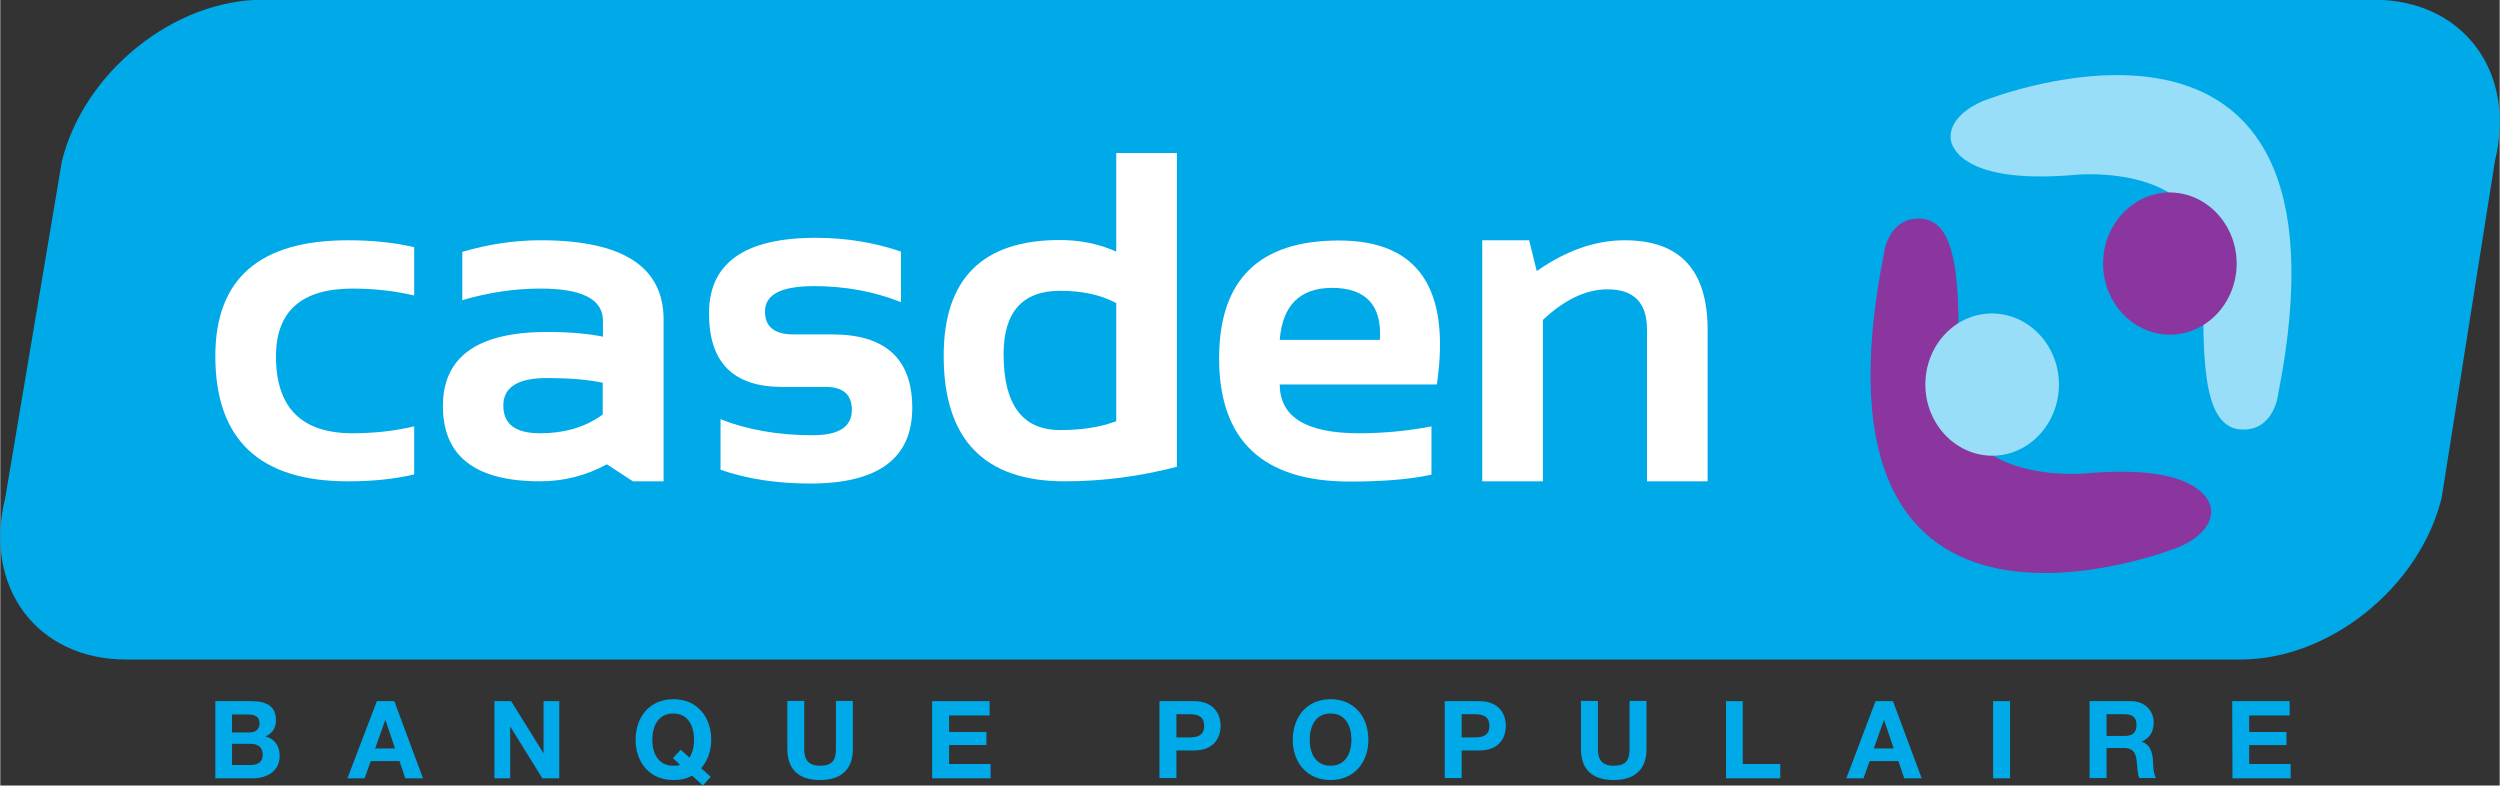 <svg xmlns="http://www.w3.org/2000/svg" viewBox="0 0 127.27 40" width="1273" height="400">
  <rect x="0" y="0" width="127.27" height="40" fill="#333333" stroke="none"/>
  <g transform="matrix(1.25 0 0 -1.255 0 220)">
    <path d="m99.45 155.09c-.9-3.62-4.57-6.55-8.18-6.55h-86.15c-3.62 0-5.82 2.93-4.92 6.55l2.31 13.67c.9 3.62 4.57 6.55 8.18 6.55h86.01c3.62 0 5.82-2.93 4.92-6.55z" fill="#00aae8"/>
    <path d="m78.15 166.43c-1.27 0-1.42-1.43-1.42-1.43-3.62-18.19 12.01-11.9 12.01-11.9s1.4.53 1.32 1.53c0 0-.04 1.92-5.13 1.46 0 0-5.38-.5-5.21 3.59.18 4.46-.05 6.75-1.57 6.75" fill="#8b359f"/>
    <path d="m81.2 156.81c-1.5-.03-2.75 1.24-2.78 2.83s1.16 2.91 2.66 2.94 2.75-1.24 2.78-2.82c.03-1.6-1.17-2.92-2.66-2.95" fill="#99def9"/>
    <path d="m91.37 157.87c1.27 0 1.42 1.43 1.42 1.43 3.62 18.19-12.02 11.9-12.02 11.9s-1.4-.53-1.32-1.53c0 0 .04-1.92 5.13-1.46 0 0 5.38.5 5.22-3.59-.19-4.46.05-6.75 1.57-6.75" fill="#99def9"/>
    <path d="m88.32 167.49c1.5.03 2.75-1.24 2.78-2.83.03-1.58-1.16-2.9-2.66-2.94-1.5-.03-2.75 1.24-2.78 2.82-.03 1.59 1.16 2.91 2.66 2.95" fill="#8b359f"/>
    <g fill="#fff">
      <path d="m16.86 156.05c-.81-.19-1.71-.28-2.7-.28-3.6 0-5.4 1.69-5.4 5.08 0 3.14 1.8 4.7 5.4 4.7.99 0 1.89-.09 2.7-.28v-1.96c-.81.19-1.65.28-2.51.28-2.08 0-3.12-.92-3.12-2.75 0-2.08 1.04-3.12 3.12-3.12.87 0 1.71.09 2.51.28z"/>
      <path d="m18.03 158.82c0 2.01 1.42 3.01 4.25 3.01.85 0 1.61-.06 2.27-.19v.64c0 .88-.85 1.31-2.54 1.31-1.07 0-2.13-.16-3.19-.47v1.96c1.06.31 2.12.47 3.19.47 3.34 0 5.01-1.07 5.01-3.22v-6.56h-1.25l-1.06.69c-.85-.46-1.76-.69-2.72-.69-2.65 0-3.96 1.02-3.96 3.05m4.24 1.14c-1.19 0-1.78-.37-1.78-1.12s.5-1.12 1.49-1.12c1.01 0 1.86.25 2.56.76v1.29c-.62.13-1.37.19-2.27.19"/>
      <path d="m29.34 156.24v2.05c1.09-.43 2.34-.65 3.76-.65 1.06 0 1.59.34 1.59 1.03 0 .62-.36.93-1.07.93h-1.77c-1.99 0-2.98.99-2.98 2.98 0 2.05 1.45 3.07 4.35 3.07 1.23 0 2.39-.19 3.47-.56v-2.05c-1.09.43-2.27.65-3.54.65-1.34 0-2-.34-2-1.03 0-.62.39-.93 1.16-.93h1.58c2.17 0 3.26-.99 3.26-2.98 0-2.05-1.39-3.07-4.15-3.07-1.35 0-2.57.18-3.66.56"/>
      <path d="m47.93 156.36c-1.5-.39-3.02-.59-4.57-.59-3.28 0-4.93 1.7-4.93 5.09 0 3.13 1.58 4.7 4.73 4.7.84 0 1.61-.16 2.3-.47v4h2.47zm-2.47 6.64c-.63.34-1.4.5-2.29.5-1.53 0-2.3-.86-2.3-2.58 0-2.04.77-3.07 2.3-3.07.89 0 1.66.12 2.29.36z"/>
      <path d="m58.52 159.7h-6.4c0-1.32 1.08-1.98 3.22-1.98.99 0 1.98.09 2.96.28v-1.96c-.86-.19-1.98-.28-3.33-.28-3.54 0-5.32 1.67-5.32 5 0 3.18 1.62 4.78 4.87 4.78 3.24.01 4.57-1.94 4-5.84m-6.4 1.81h4.08c.09 1.4-.57 2.11-1.96 2.11-1.3-.01-2.01-.71-2.12-2.11"/>
      <path d="m60.37 155.77v9.78h1.91l.31-1.25c1.19.83 2.38 1.25 3.58 1.25 2.26 0 3.38-1.21 3.38-3.64v-6.14h-2.47v6.17c0 1.08-.54 1.62-1.61 1.62-.86 0-1.74-.41-2.63-1.24v-6.55z"/>
    </g>
    <g fill="#00aae8">
      <path d="m8.76 146.85h1.47c.6 0 1-.19 1-.78 0-.31-.15-.52-.42-.65.38-.11.57-.4.57-.79 0-.64-.54-.91-1.1-.91h-1.52zm.68-1.27h.7c.24 0 .42.11.42.37 0 .3-.23.36-.47.36h-.65zm0-1.32h.74c.27 0 .51.09.51.41s-.2.45-.5.45h-.75z"/>
      <path d="m15.34 146.85h.71l1.17-3.13h-.72l-.24.7h-1.17l-.25-.7h-.7zm-.07-1.92h.81l-.39 1.15h-.01s-.41-1.15-.41-1.15z"/>
      <path d="m20.13 146.85h.68l1.31-2.1h.01v2.1h.64v-3.13h-.69l-1.3 2.09h-.01v-2.09h-.64z"/>
      <path d="m28.62 143.43-.44.4c-.21-.12-.46-.18-.76-.18-.97 0-1.54.72-1.54 1.63 0 .93.57 1.65 1.54 1.65s1.54-.72 1.54-1.65c0-.45-.15-.85-.41-1.15l.39-.35zm-.9 1.45.35-.32c.11.16.19.39.19.72 0 .55-.23 1.07-.85 1.07s-.85-.53-.85-1.07c0-.52.23-1.05.85-1.05.1 0 .23 0 .28.04l-.29.27z"/>
      <path d="m34.73 144.91c0-.85-.5-1.26-1.34-1.26s-1.33.41-1.33 1.26v1.95h.69v-1.95c0-.34.09-.68.64-.68.49 0 .65.21.65.68v1.95h.69c0-.01 0-1.95 0-1.95z"/>
      <path d="m37.96 146.85h2.34v-.58h-1.65v-.67h1.52v-.53h-1.52v-.77h1.69v-.58h-2.38z"/>
      <path d="m47.22 146.85h1.41c.78 0 1.08-.5 1.08-1 0-.51-.3-1-1.08-1h-.72v-1.12h-.69c0-.01 0 3.12 0 3.12zm.69-1.47h.53c.32 0 .6.07.6.47s-.28.47-.6.47h-.53z"/>
      <path d="m54.19 146.93c.97 0 1.54-.72 1.54-1.65 0-.9-.57-1.63-1.54-1.63s-1.54.72-1.54 1.63c0 .92.57 1.65 1.54 1.65m0-2.7c.62 0 .85.53.85 1.05 0 .55-.23 1.07-.85 1.07s-.85-.53-.85-1.07c0-.53.23-1.05.85-1.05"/>
      <path d="m58.84 146.85h1.41c.78 0 1.08-.5 1.08-1 0-.51-.3-1-1.08-1h-.72v-1.12h-.69c0-.01 0 3.12 0 3.12zm.69-1.47h.53c.32 0 .6.07.6.47s-.29.47-.6.47h-.53z"/>
      <path d="m67.06 144.91c0-.85-.5-1.26-1.34-1.26s-1.33.41-1.33 1.26v1.95h.69v-1.95c0-.34.09-.68.64-.68.49 0 .65.21.65.68v1.95h.69z"/>
      <path d="m70.29 146.85h.69v-2.55h1.53v-.58h-2.21v3.13z"/>
      <path d="m76.39 146.85h.71l1.17-3.13h-.71l-.24.7h-1.17l-.25-.7h-.7zm-.07-1.92h.81l-.39 1.15h-.01z"/>
      <path d="m81.18 146.85h.69v-3.13h-.69z"/>
      <path d="m85.11 146.85h1.69c.56 0 .92-.39.92-.86 0-.37-.15-.64-.49-.78v-.01c.34-.09.43-.42.46-.73.01-.2.01-.57.13-.74h-.69c-.08.2-.07.5-.11.75-.05.33-.18.47-.52.47h-.7v-1.22h-.69zm.69-1.41h.75c.31 0 .47.13.47.45 0 .3-.17.43-.47.43h-.75z"/>
      <path d="m90.92 146.85h2.34v-.58h-1.65v-.67h1.52v-.53h-1.52v-.77h1.69v-.58h-2.37z"/>
    </g>
  </g>
</svg>